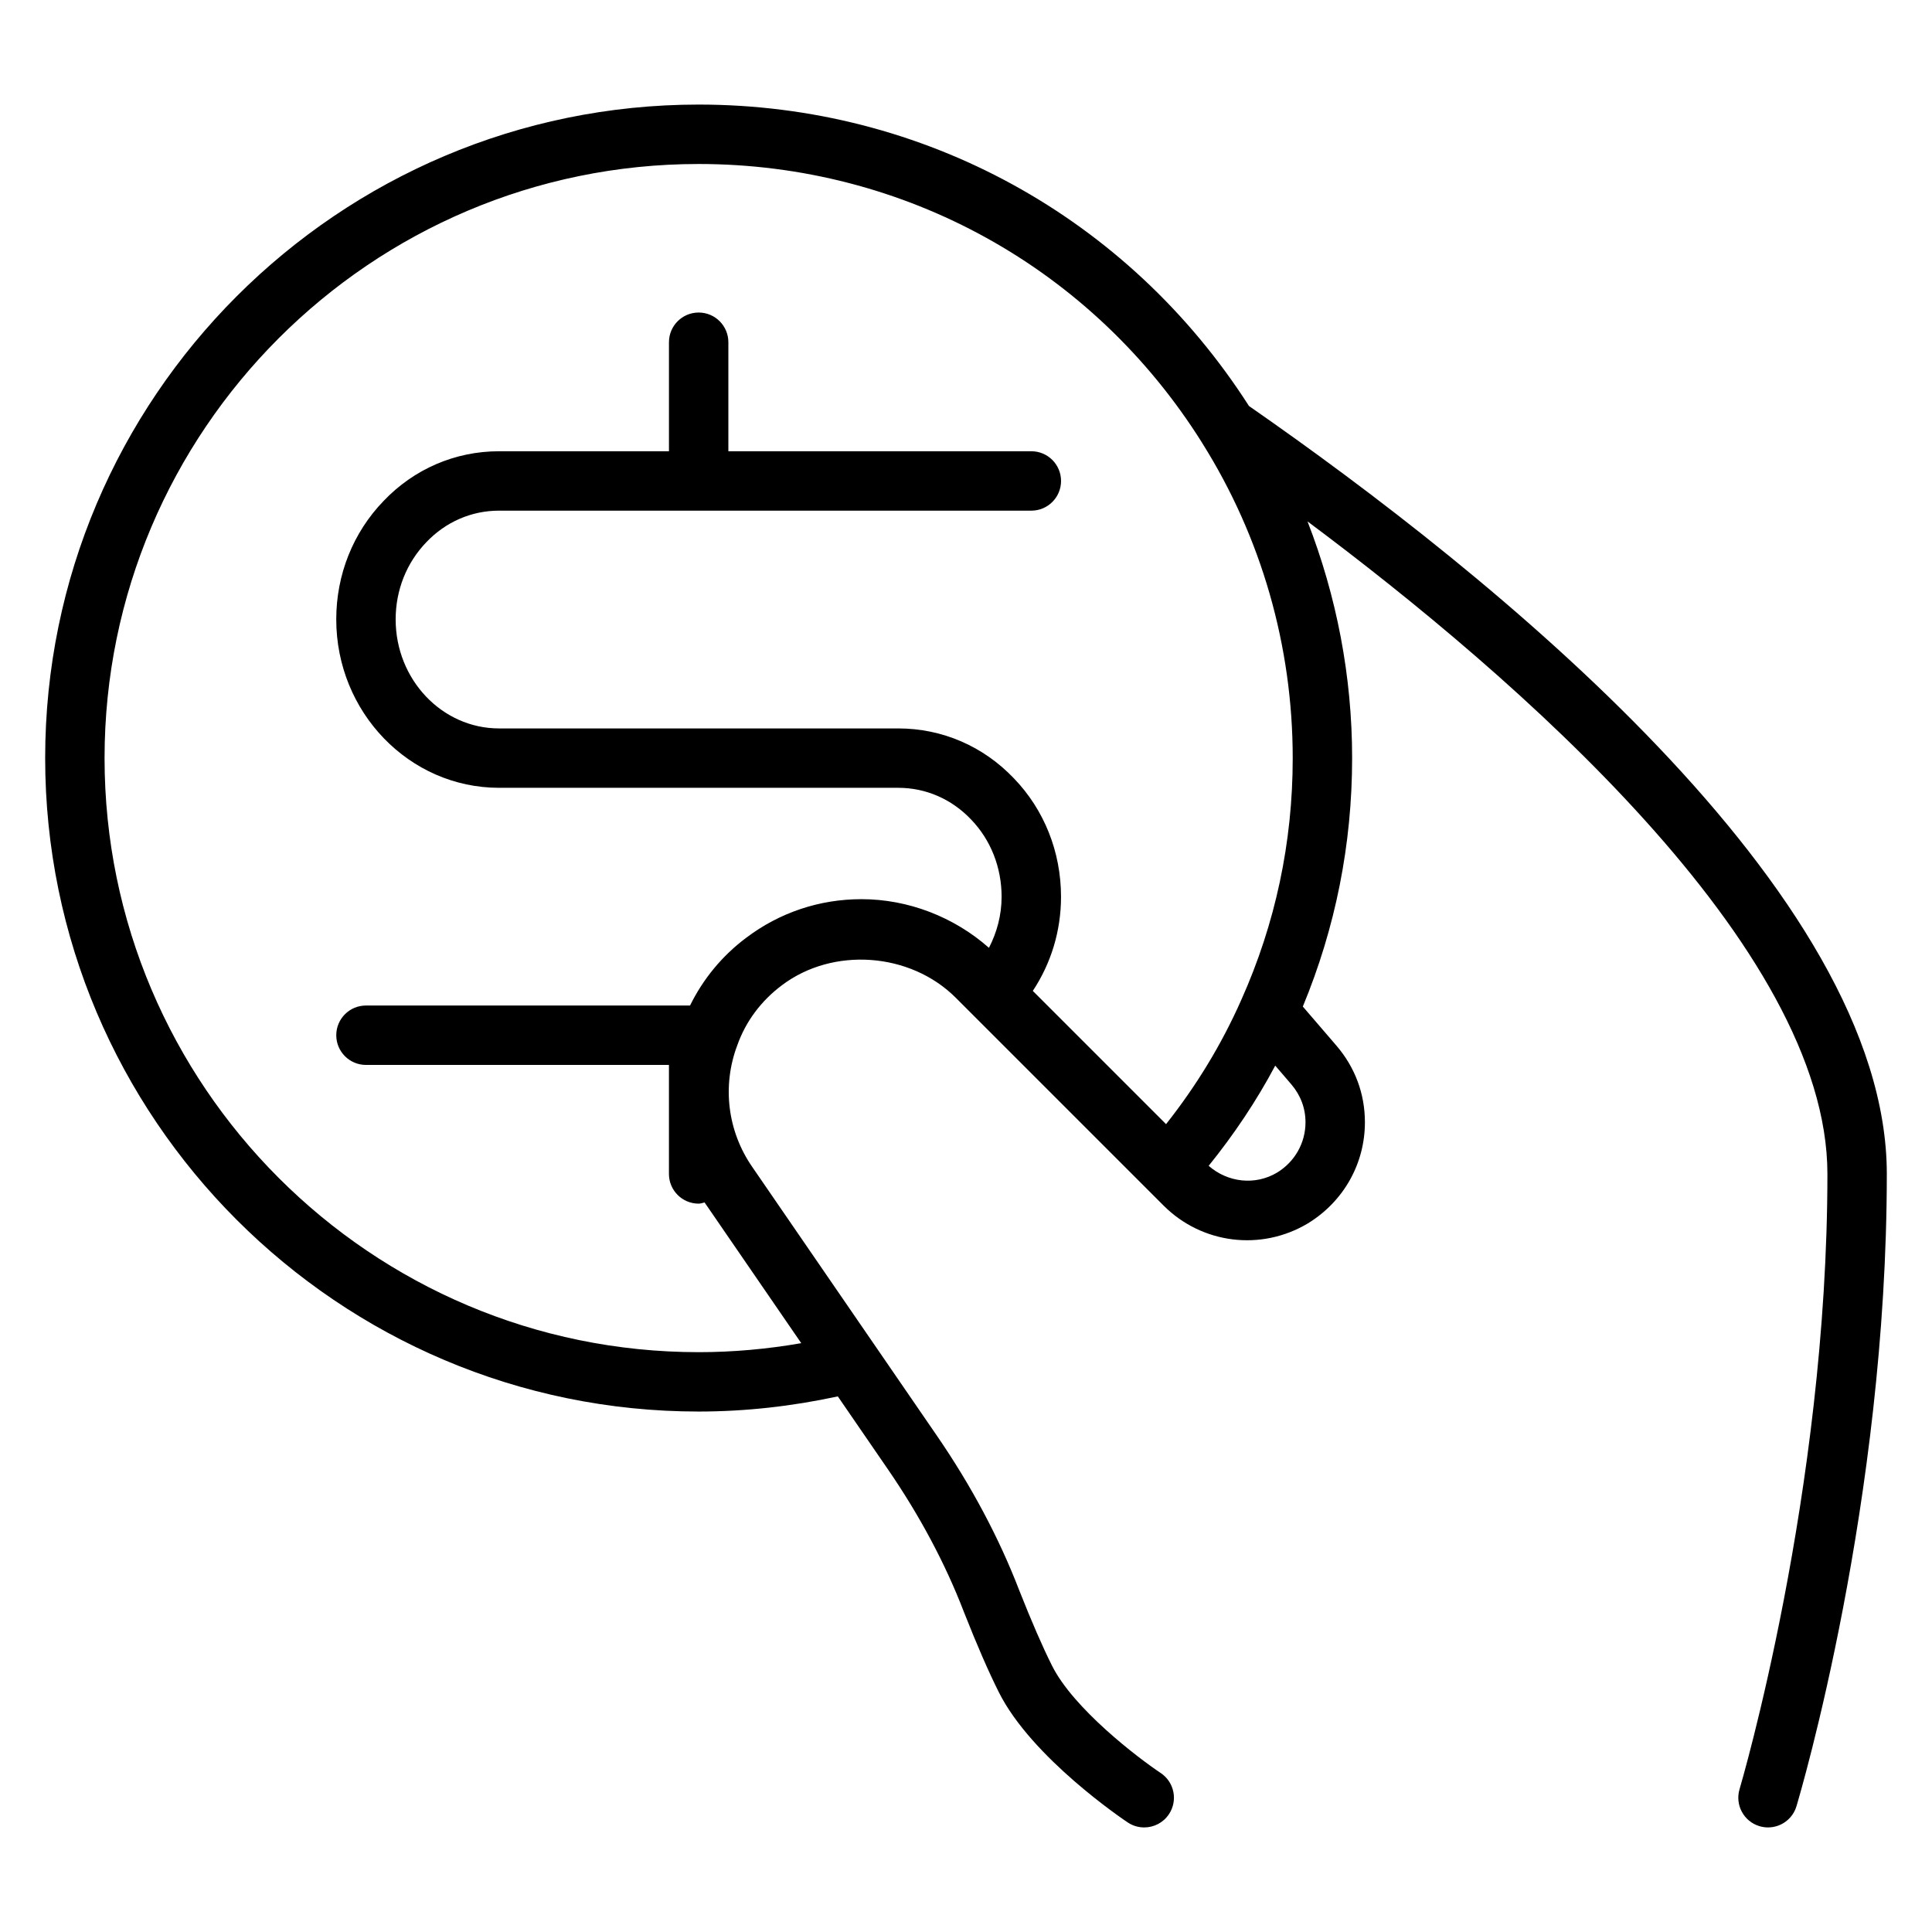 <?xml version="1.0" encoding="UTF-8"?>
<!-- Uploaded to: ICON Repo, www.iconrepo.com, Generator: ICON Repo Mixer Tools -->
<svg fill="#000000" width="800px" height="800px" version="1.1" viewBox="144 144 512 512" xmlns="http://www.w3.org/2000/svg">
 <path d="m474.98 251.58c-32.039-50.027-86.395-79.867-145.83-79.867-95.492 0-173.18 77.688-173.18 173.18 0 95.496 77.688 173.18 173.18 173.18 12.414 0 24.789-1.402 36.879-4.016l13.234 19.262c8.461 12.312 15.25 25.031 20.184 37.871 3.488 8.848 6.519 15.801 9.25 21.254 8.707 17.414 33.125 33.824 34.164 34.52 1.348 0.898 2.859 1.324 4.359 1.324 2.543 0 5.047-1.227 6.559-3.504 2.418-3.613 1.441-8.508-2.18-10.918-6.086-4.055-23.129-17.074-28.812-28.465-2.527-5.047-5.367-11.578-8.668-19.926-5.359-13.926-12.715-27.742-21.875-41.066l-48.902-71.18c-6.535-9.453-8.031-21.453-3.938-32.258 2.219-6.266 6.297-11.746 11.809-15.871 13.523-10.219 34.016-8.738 46.059 3.297l55.105 55.105c10.156 10.156 25.852 12.121 38.25 4.691 9.445-5.793 15.09-15.809 15.09-26.789 0-7.543-2.621-14.57-7.566-20.324l-8.887-10.336c8.645-20.875 13.066-42.988 13.066-65.848 0-21.633-4.094-42.855-11.824-62.723 54.969 41.02 137.78 112.79 137.78 172.93 0 84.355-23.059 162.27-23.285 163.05-1.242 4.164 1.117 8.551 5.281 9.801 0.754 0.219 1.512 0.332 2.258 0.332 3.394 0 6.519-2.195 7.543-5.613 0.977-3.258 23.945-80.82 23.945-167.57 0-74.824-105.33-159.27-169.05-203.52zm-102.69 130.71c-11.125 0-21.695 3.543-30.535 10.227-6.445 4.816-11.469 11.004-14.887 17.957h-85.883c-4.352 0-7.871 3.527-7.871 7.871s3.519 7.871 7.871 7.871h80.293v28.891c0 4.344 3.519 7.871 7.871 7.871 0.559 0 1.047-0.203 1.574-0.316l25.617 37.289c-8.965 1.559-18.066 2.387-27.191 2.387-86.812 0-157.44-70.629-157.44-157.44 0.004-86.809 70.629-157.44 157.44-157.44 54.555 0 104.45 27.641 133.45 73.934l0.016 0.023v0.016c15.68 24.953 23.969 53.82 23.969 83.477 0 22.332-4.59 43.895-13.648 64.117-5.242 11.848-11.973 22.836-19.918 32.883l-35.312-35.312c4.824-7.281 7.477-15.879 7.477-24.922 0-11.91-4.449-23.074-12.484-31.402-8.125-8.535-19.012-13.234-30.66-13.234h-105.79c-15.105 0-27.395-12.957-27.395-28.891 0-7.754 2.883-15.012 8.148-20.477 5.117-5.375 11.957-8.344 19.246-8.344h141.07c4.352 0 7.871-3.527 7.871-7.871s-3.519-7.871-7.871-7.871h-80.293v-28.891c0-4.344-3.519-7.871-7.871-7.871-4.352 0-7.871 3.527-7.871 7.871v28.891h-45.027c-11.645 0-22.531 4.699-30.621 13.195-8.07 8.367-12.523 19.508-12.523 31.363 0 24.609 19.355 44.633 43.141 44.633h105.79c7.297 0 14.129 2.961 19.285 8.375 5.227 5.414 8.109 12.707 8.109 20.508 0 4.832-1.234 9.406-3.352 13.523-9.289-8.203-21.41-12.895-33.801-12.895zm110.18 72.438c-5.824 3.496-13.105 2.652-18.16-1.777 6.684-8.281 12.633-17.129 17.641-26.551l4.258 4.961c2.457 2.859 3.762 6.336 3.762 10.051 0 5.465-2.824 10.461-7.504 13.32z"/>
</svg>